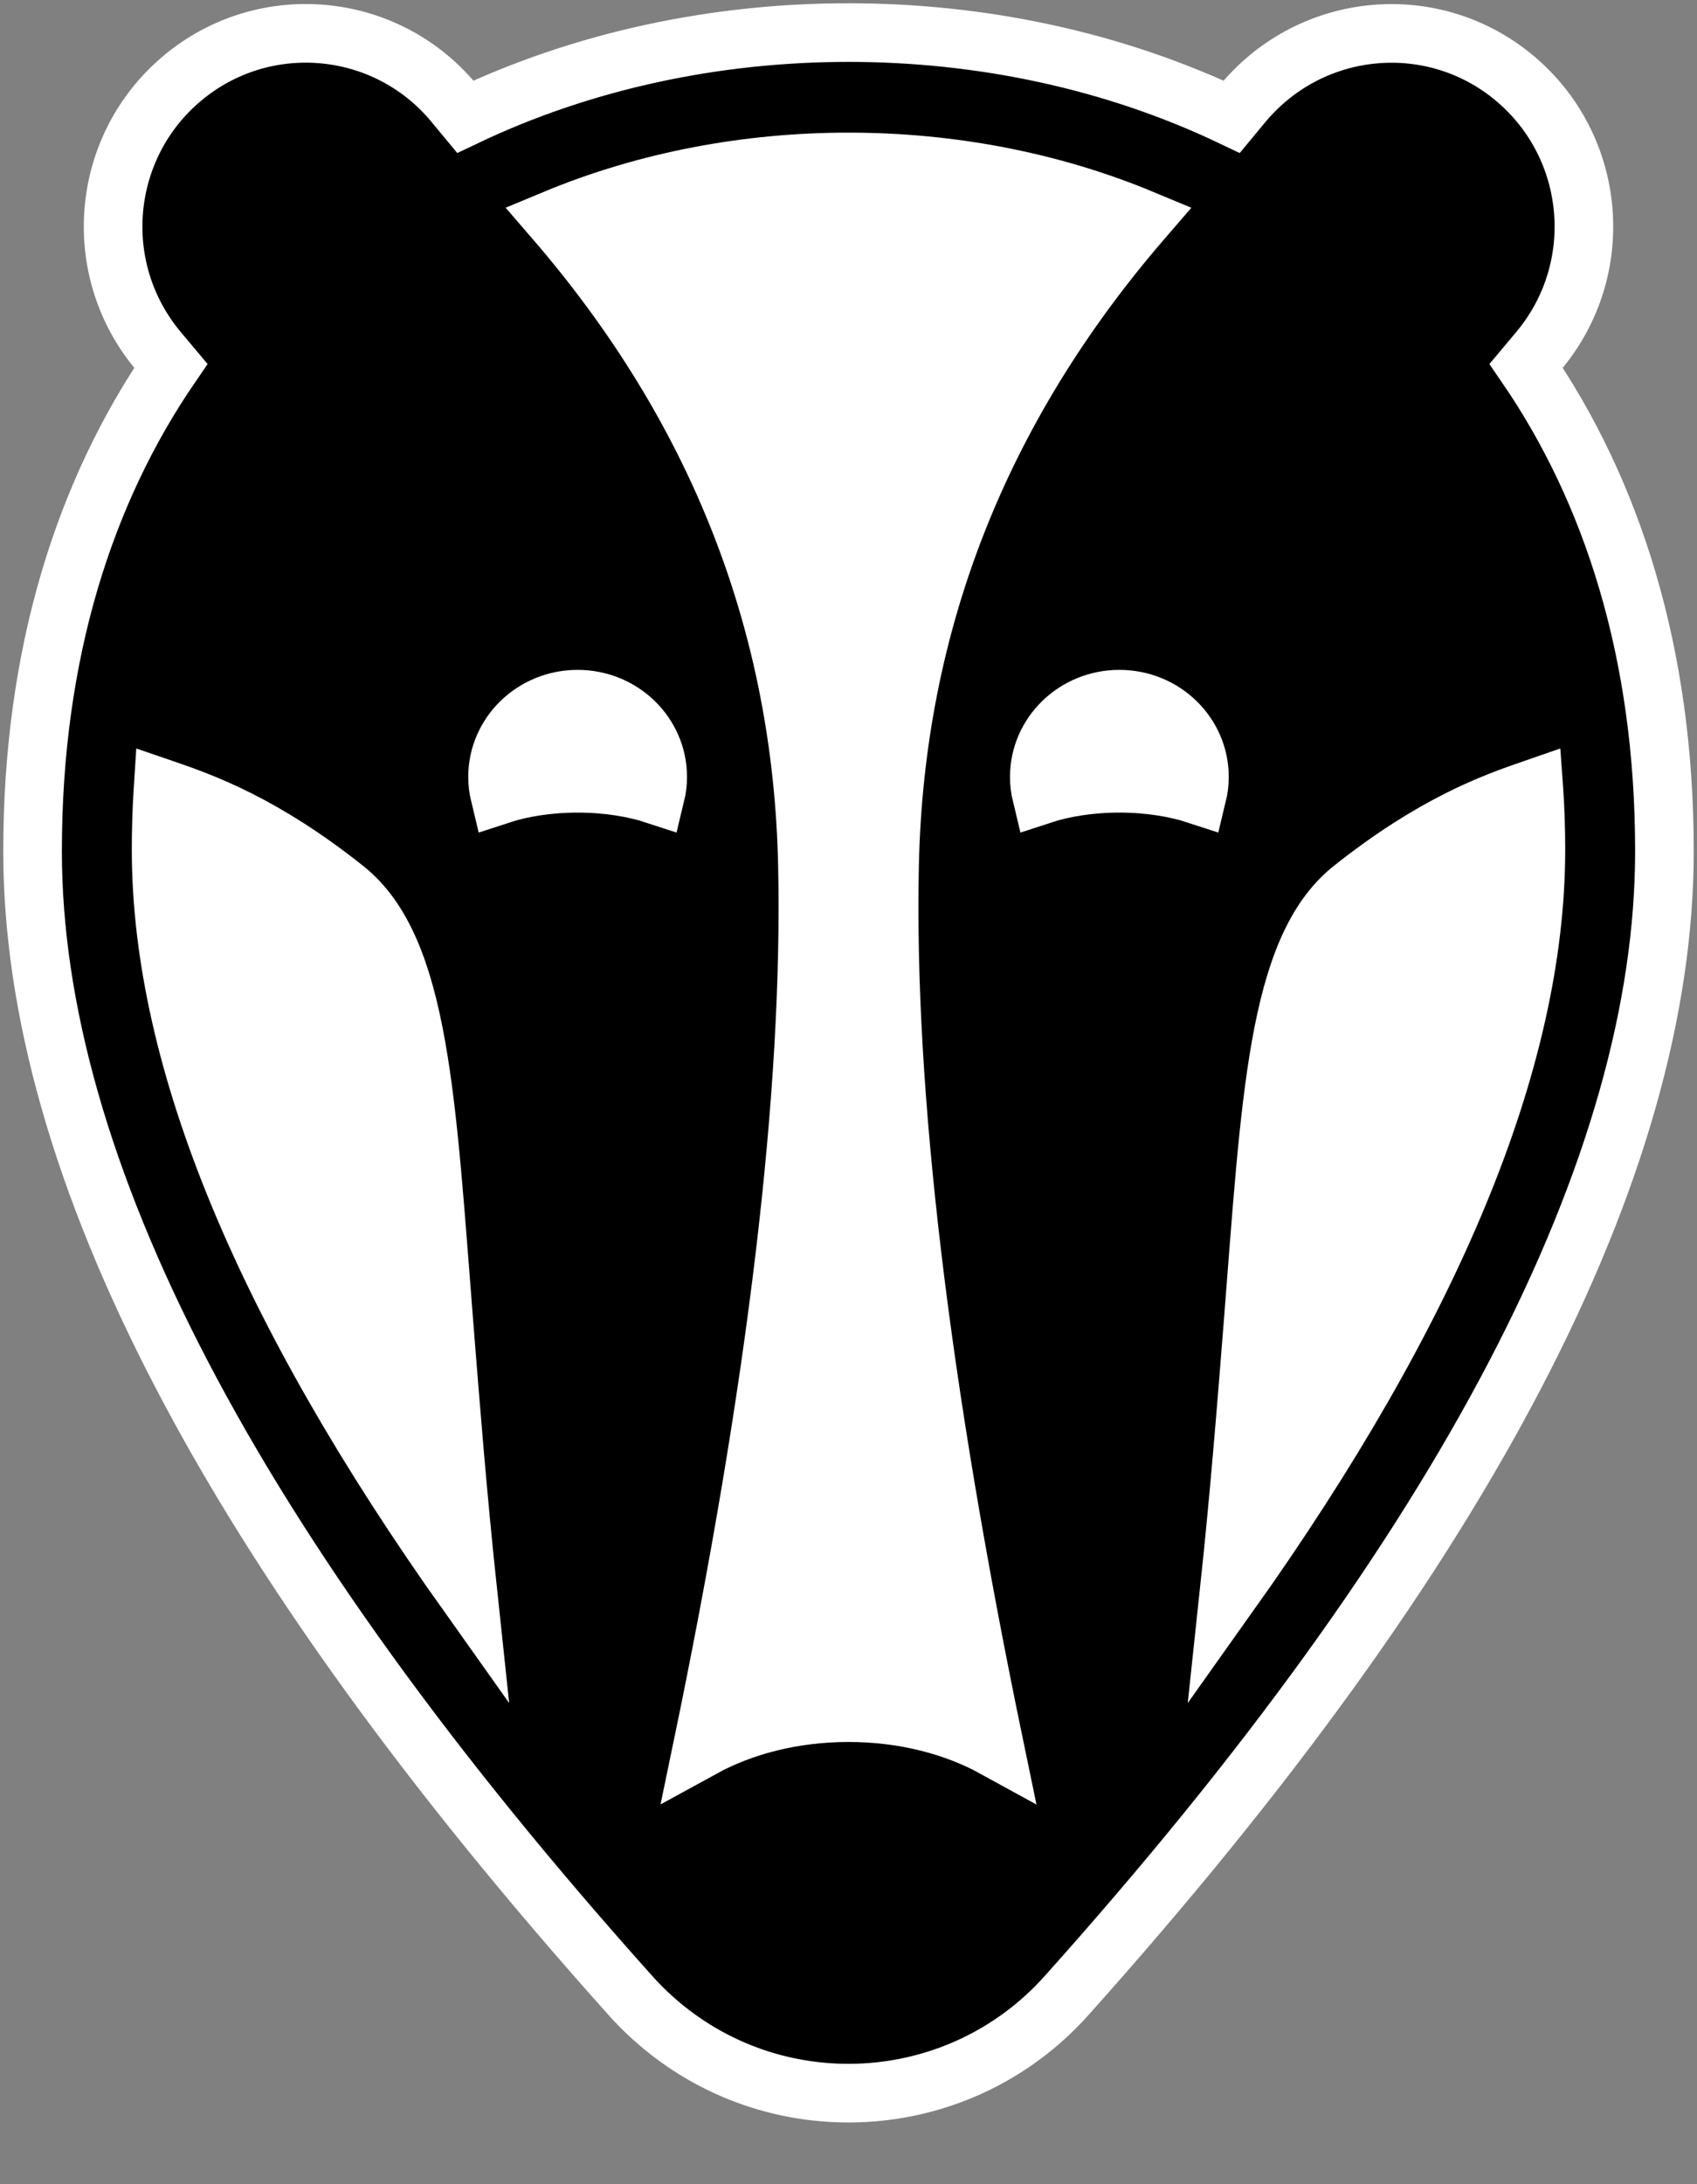 <?xml version="1.0" encoding="UTF-8"?>
<svg width="384px" height="494px" viewBox="0 0 384 494" version="1.1" xmlns="http://www.w3.org/2000/svg" xmlns:xlink="http://www.w3.org/1999/xlink">
    <rect x="0" y="0" width="384" height="494" fill="#808080" stroke="none"/>
    <title>Group 2</title>
    <g id="Page-1" stroke="none" stroke-width="1" fill="none" fill-rule="evenodd">
        <g id="Artboard-Copy-40" transform="translate(-64, -15)">
            <g id="Group" transform="translate(78, 29)">
                <path d="M178,0 C267,0 356,57.025 356,178.512 C356,248.692 311.451,333.515 222.353,432.983 L222.353,432.983 C200.412,457.478 162.768,459.549 138.272,437.608 C136.647,436.152 135.103,434.608 133.647,432.983 C44.549,333.515 0,248.692 0,178.512 C0,57.025 89,0 178,0 Z" id="Path-3" fill="#FFFFFF"></path>
                <path d="M178,-6.632 C207.967,-6.632 237.927,-0.361 264.714,12.406 L267.299,9.286 C275.094,-0.014 285.841,-5.259 296.933,-6.265 C308.068,-7.275 319.556,-4.014 328.777,3.723 C338.033,11.49 343.265,22.274 344.241,33.429 C345.217,44.585 341.937,56.113 334.171,65.369 L331.342,68.741 C350.732,97.016 362.632,133.466 362.632,178.512 C362.632,249.806 317.94,336.211 227.293,437.408 C215.1,451.02 198.545,458.401 181.635,459.331 C164.724,460.261 147.459,454.74 133.848,442.548 C132.041,440.93 130.325,439.214 128.707,437.407 C38.06,336.211 -6.632,249.806 -6.632,178.512 C-6.632,133.466 5.268,97.016 24.658,68.741 L21.83,65.369 C14.063,56.113 10.783,44.585 11.759,33.429 C12.735,22.274 17.967,11.49 27.223,3.723 C36.429,-4.002 47.895,-7.264 58.99,-6.293 C70.092,-5.322 80.824,-0.112 88.549,9.104 L91.285,12.406 C118.073,-0.361 148.033,-6.632 178,-6.632 Z M178,22.631 C155.161,22.631 132.317,26.884 111.43,35.582 C148.491,78.492 167.559,127.23 168.711,181.758 C169.796,233.089 161.88,299.635 144.889,381.391 C153.946,376.426 165.396,373.368 178,373.368 C190.604,373.368 202.054,376.426 211.112,381.404 C194.121,299.644 186.204,233.093 187.289,181.758 C188.441,127.234 207.506,78.499 244.571,35.587 C223.686,26.885 200.841,22.631 178,22.631 Z M22.903,164.381 L22.825,165.609 C22.579,169.698 22.454,173.878 22.454,178.148 C22.454,225.712 45.827,281.843 91.931,346.693 C89.564,324.505 87.964,304.306 86.531,286.191 C82.493,235.168 81.103,200.62 64.106,187.087 C45.694,172.426 32.046,167.505 23.101,164.449 L22.903,164.381 Z M333.081,164.386 L332.899,164.449 C323.954,167.505 310.306,172.426 291.894,187.087 C274.897,200.62 273.507,235.167 269.469,286.189 C268.036,304.302 266.436,324.5 264.059,346.689 C310.17,281.851 333.546,225.715 333.546,178.148 C333.546,173.52 333.399,168.999 333.096,164.592 L333.081,164.386 Z M116.706,144.142 C111.686,144.142 107.135,146.122 103.843,149.342 C100.604,152.51 98.588,156.884 98.588,161.722 C98.588,163.115 98.755,164.471 99.07,165.77 C103.942,164.171 110.039,163.161 116.706,163.161 C123.372,163.161 129.469,164.171 134.341,165.771 C134.657,164.472 134.824,163.116 134.824,161.722 C134.824,156.884 132.808,152.51 129.569,149.342 C126.277,146.122 121.726,144.142 116.706,144.142 Z M239.294,144.142 C234.274,144.142 229.723,146.122 226.431,149.342 C223.192,152.51 221.176,156.884 221.176,161.722 C221.176,163.116 221.343,164.471 221.658,165.771 C226.53,164.171 232.627,163.161 239.294,163.161 C245.96,163.161 252.057,164.171 256.929,165.77 C257.245,164.471 257.412,163.116 257.412,161.722 C257.412,156.884 255.396,152.51 252.157,149.342 C248.865,146.122 244.314,144.142 239.294,144.142 Z" id="Combined-Shape" stroke="#FFFFFF" stroke-width="13.264" fill="#000000"></path>
            </g>
        </g>
    </g>
</svg>